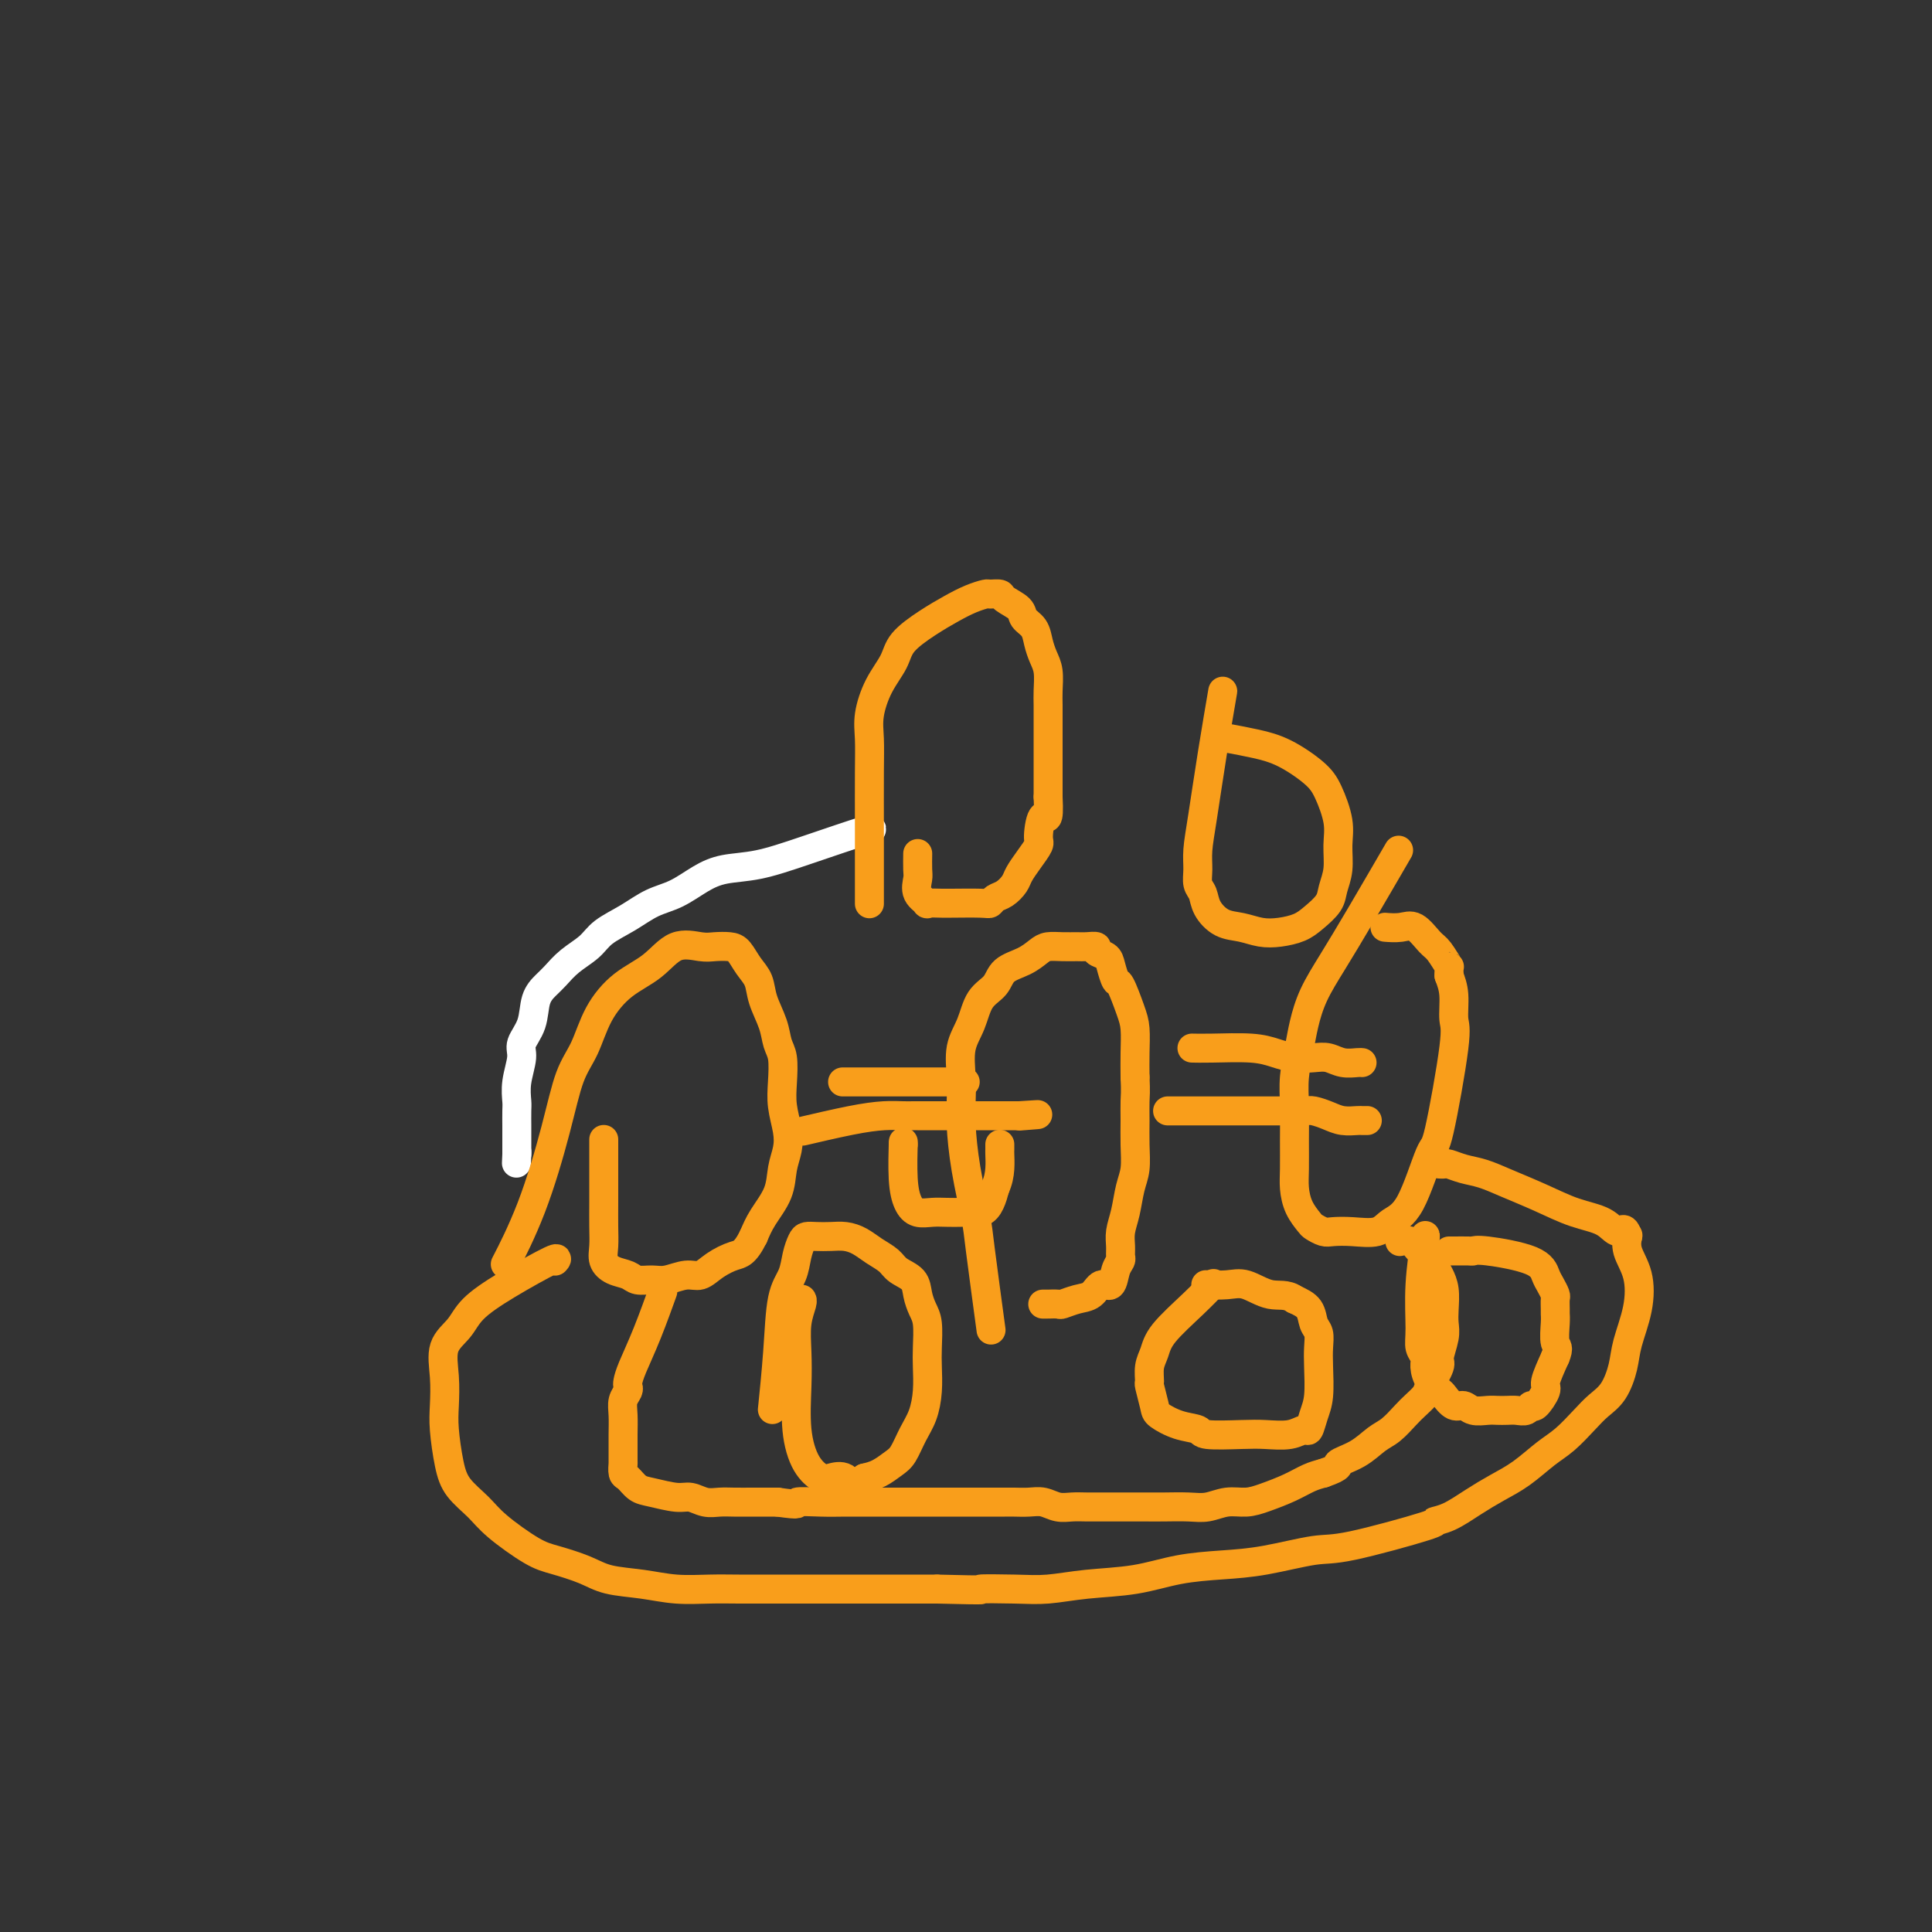 <svg viewBox='0 0 400 400' version='1.1' xmlns='http://www.w3.org/2000/svg' xmlns:xlink='http://www.w3.org/1999/xlink'><rect x="0" y="0" width="400" height="400" fill="#333333" stroke="none"/><g fill='none' stroke='#FFFFFF' stroke-width='6' stroke-linecap='round' stroke-linejoin='round'><path d='M180,172c0.000,-0.000 0.001,-0.000 0,0c-0.001,0.000 -0.002,0.001 0,0c0.002,-0.001 0.007,-0.004 0,0c-0.007,0.004 -0.024,0.013 0,0c0.024,-0.013 0.091,-0.049 0,0c-0.091,0.049 -0.341,0.184 0,0c0.341,-0.184 1.271,-0.685 -1,0c-2.271,0.685 -7.744,2.558 -12,4c-4.256,1.442 -7.295,2.454 -10,3c-2.705,0.546 -5.075,0.624 -7,1c-1.925,0.376 -3.404,1.048 -5,2c-1.596,0.952 -3.307,2.183 -5,3c-1.693,0.817 -3.366,1.219 -5,2c-1.634,0.781 -3.228,1.942 -5,3c-1.772,1.058 -3.720,2.012 -5,3c-1.280,0.988 -1.891,2.009 -3,3c-1.109,0.991 -2.716,1.951 -4,3c-1.284,1.049 -2.247,2.185 -3,3c-0.753,0.815 -1.297,1.308 -2,2c-0.703,0.692 -1.565,1.584 -2,3c-0.435,1.416 -0.442,3.356 -1,5c-0.558,1.644 -1.666,2.991 -2,4c-0.334,1.009 0.107,1.679 0,3c-0.107,1.321 -0.761,3.293 -1,5c-0.239,1.707 -0.064,3.149 0,4c0.064,0.851 0.017,1.113 0,2c-0.017,0.887 -0.005,2.401 0,3c0.005,0.599 0.001,0.284 0,1c-0.001,0.716 -0.000,2.462 0,3c0.000,0.538 0.000,-0.132 0,0c-0.000,0.132 -0.000,1.066 0,2'/><path d='M107,239c-0.155,3.558 -0.041,0.953 0,0c0.041,-0.953 0.011,-0.255 0,0c-0.011,0.255 -0.003,0.068 0,0c0.003,-0.068 0.001,-0.018 0,0c-0.001,0.018 -0.000,0.005 0,0c0.000,-0.005 0.000,-0.001 0,0c-0.000,0.001 -0.000,0.000 0,0c0.000,-0.000 0.000,-0.000 0,0c-0.000,0.000 -0.000,0.000 0,0'/></g>
<g fill='none' stroke='#F99E1B' stroke-width='6' stroke-linecap='round' stroke-linejoin='round'><path d='M105,261c-0.002,0.004 -0.004,0.009 0,0c0.004,-0.009 0.016,-0.030 0,0c-0.016,0.030 -0.058,0.113 0,0c0.058,-0.113 0.217,-0.420 0,0c-0.217,0.420 -0.809,1.567 0,0c0.809,-1.567 3.019,-5.849 5,-11c1.981,-5.151 3.732,-11.172 5,-16c1.268,-4.828 2.054,-8.464 3,-11c0.946,-2.536 2.054,-3.973 3,-6c0.946,-2.027 1.730,-4.645 3,-7c1.270,-2.355 3.025,-4.449 5,-6c1.975,-1.551 4.171,-2.560 6,-4c1.829,-1.440 3.291,-3.313 5,-4c1.709,-0.687 3.665,-0.189 5,0c1.335,0.189 2.049,0.069 3,0c0.951,-0.069 2.137,-0.088 3,0c0.863,0.088 1.401,0.284 2,1c0.599,0.716 1.260,1.953 2,3c0.740,1.047 1.561,1.906 2,3c0.439,1.094 0.496,2.423 1,4c0.504,1.577 1.455,3.400 2,5c0.545,1.600 0.686,2.976 1,4c0.314,1.024 0.803,1.694 1,3c0.197,1.306 0.102,3.247 0,5c-0.102,1.753 -0.211,3.318 0,5c0.211,1.682 0.740,3.482 1,5c0.260,1.518 0.249,2.755 0,4c-0.249,1.245 -0.737,2.499 -1,4c-0.263,1.501 -0.302,3.250 -1,5c-0.698,1.750 -2.057,3.500 -3,5c-0.943,1.500 -1.472,2.750 -2,4'/><path d='M156,256c-1.786,3.603 -2.750,3.610 -4,4c-1.250,0.390 -2.785,1.162 -4,2c-1.215,0.838 -2.111,1.742 -3,2c-0.889,0.258 -1.770,-0.130 -3,0c-1.230,0.130 -2.808,0.779 -4,1c-1.192,0.221 -1.997,0.016 -3,0c-1.003,-0.016 -2.202,0.159 -3,0c-0.798,-0.159 -1.195,-0.653 -2,-1c-0.805,-0.347 -2.020,-0.549 -3,-1c-0.980,-0.451 -1.727,-1.153 -2,-2c-0.273,-0.847 -0.073,-1.839 0,-3c0.073,-1.161 0.020,-2.490 0,-4c-0.020,-1.510 -0.005,-3.202 0,-5c0.005,-1.798 0.001,-3.701 0,-5c-0.001,-1.299 -0.000,-1.994 0,-3c0.000,-1.006 0.000,-2.322 0,-3c-0.000,-0.678 -0.000,-0.718 0,-1c0.000,-0.282 0.000,-0.808 0,-1c-0.000,-0.192 -0.000,-0.052 0,0c0.000,0.052 0.000,0.014 0,0c-0.000,-0.014 -0.000,-0.004 0,0c0.000,0.004 0.000,0.002 0,0'/><path d='M205,274c0.015,0.111 0.030,0.223 0,0c-0.030,-0.223 -0.106,-0.779 0,0c0.106,0.779 0.392,2.894 0,0c-0.392,-2.894 -1.464,-10.797 -2,-15c-0.536,-4.203 -0.535,-4.705 -1,-7c-0.465,-2.295 -1.394,-6.381 -2,-10c-0.606,-3.619 -0.888,-6.770 -1,-9c-0.112,-2.230 -0.053,-3.538 0,-5c0.053,-1.462 0.101,-3.076 0,-5c-0.101,-1.924 -0.352,-4.157 0,-6c0.352,-1.843 1.308,-3.294 2,-5c0.692,-1.706 1.120,-3.665 2,-5c0.880,-1.335 2.213,-2.046 3,-3c0.787,-0.954 1.029,-2.150 2,-3c0.971,-0.850 2.673,-1.352 4,-2c1.327,-0.648 2.280,-1.441 3,-2c0.720,-0.559 1.206,-0.883 2,-1c0.794,-0.117 1.896,-0.028 3,0c1.104,0.028 2.212,-0.004 3,0c0.788,0.004 1.258,0.044 2,0c0.742,-0.044 1.757,-0.172 2,0c0.243,0.172 -0.287,0.644 0,1c0.287,0.356 1.390,0.595 2,1c0.610,0.405 0.728,0.978 1,2c0.272,1.022 0.700,2.495 1,3c0.300,0.505 0.473,0.041 1,1c0.527,0.959 1.409,3.339 2,5c0.591,1.661 0.890,2.601 1,4c0.110,1.399 0.031,3.257 0,5c-0.031,1.743 -0.016,3.372 0,5'/><path d='M235,223c0.154,3.118 0.038,3.915 0,5c-0.038,1.085 0.001,2.460 0,4c-0.001,1.540 -0.043,3.244 0,5c0.043,1.756 0.169,3.562 0,5c-0.169,1.438 -0.634,2.508 -1,4c-0.366,1.492 -0.633,3.408 -1,5c-0.367,1.592 -0.834,2.862 -1,4c-0.166,1.138 -0.033,2.145 0,3c0.033,0.855 -0.036,1.558 0,2c0.036,0.442 0.176,0.623 0,1c-0.176,0.377 -0.668,0.951 -1,2c-0.332,1.049 -0.502,2.572 -1,3c-0.498,0.428 -1.322,-0.239 -2,0c-0.678,0.239 -1.209,1.385 -2,2c-0.791,0.615 -1.843,0.701 -3,1c-1.157,0.299 -2.419,0.812 -3,1c-0.581,0.188 -0.481,0.050 -1,0c-0.519,-0.050 -1.656,-0.013 -2,0c-0.344,0.013 0.104,0.004 0,0c-0.104,-0.004 -0.760,-0.001 -1,0c-0.240,0.001 -0.064,0.000 0,0c0.064,-0.000 0.017,-0.000 0,0c-0.017,0.000 -0.005,0.000 0,0c0.005,-0.000 0.001,-0.000 0,0c-0.001,0.000 -0.001,0.000 0,0'/><path d='M180,187c-0.000,0.002 -0.000,0.003 0,0c0.000,-0.003 0.000,-0.011 0,0c-0.000,0.011 -0.000,0.042 0,0c0.000,-0.042 0.000,-0.156 0,0c-0.000,0.156 -0.001,0.582 0,-2c0.001,-2.582 0.005,-8.170 0,-13c-0.005,-4.830 -0.019,-8.900 0,-12c0.019,-3.100 0.072,-5.231 0,-7c-0.072,-1.769 -0.267,-3.176 0,-5c0.267,-1.824 0.998,-4.064 2,-6c1.002,-1.936 2.277,-3.569 3,-5c0.723,-1.431 0.894,-2.660 2,-4c1.106,-1.340 3.146,-2.790 5,-4c1.854,-1.210 3.523,-2.181 5,-3c1.477,-0.819 2.761,-1.485 4,-2c1.239,-0.515 2.434,-0.878 3,-1c0.566,-0.122 0.504,-0.002 1,0c0.496,0.002 1.551,-0.113 2,0c0.449,0.113 0.291,0.456 1,1c0.709,0.544 2.284,1.290 3,2c0.716,0.710 0.574,1.385 1,2c0.426,0.615 1.421,1.169 2,2c0.579,0.831 0.744,1.940 1,3c0.256,1.060 0.605,2.072 1,3c0.395,0.928 0.838,1.772 1,3c0.162,1.228 0.043,2.841 0,4c-0.043,1.159 -0.012,1.863 0,3c0.012,1.137 0.003,2.707 0,4c-0.003,1.293 -0.001,2.310 0,4c0.001,1.690 0.000,4.054 0,6c-0.000,1.946 -0.000,3.473 0,5'/><path d='M217,165c0.305,6.100 -0.433,3.851 -1,4c-0.567,0.149 -0.963,2.697 -1,4c-0.037,1.303 0.286,1.361 0,2c-0.286,0.639 -1.179,1.859 -2,3c-0.821,1.141 -1.568,2.204 -2,3c-0.432,0.796 -0.549,1.323 -1,2c-0.451,0.677 -1.238,1.502 -2,2c-0.762,0.498 -1.501,0.669 -2,1c-0.499,0.331 -0.757,0.821 -1,1c-0.243,0.179 -0.469,0.048 -2,0c-1.531,-0.048 -4.366,-0.011 -6,0c-1.634,0.011 -2.067,-0.002 -2,0c0.067,0.002 0.635,0.019 0,0c-0.635,-0.019 -2.471,-0.072 -3,0c-0.529,0.072 0.251,0.271 0,0c-0.251,-0.271 -1.531,-1.011 -2,-2c-0.469,-0.989 -0.126,-2.226 0,-3c0.126,-0.774 0.034,-1.083 0,-2c-0.034,-0.917 -0.009,-2.442 0,-3c0.009,-0.558 0.002,-0.150 0,0c-0.002,0.150 -0.001,0.043 0,0c0.001,-0.043 0.000,-0.021 0,0'/><path d='M160,291c-0.001,0.005 -0.001,0.010 0,0c0.001,-0.010 0.004,-0.034 0,0c-0.004,0.034 -0.013,0.127 0,0c0.013,-0.127 0.049,-0.473 0,0c-0.049,0.473 -0.182,1.764 0,0c0.182,-1.764 0.679,-6.584 1,-11c0.321,-4.416 0.467,-8.427 1,-11c0.533,-2.573 1.454,-3.709 2,-5c0.546,-1.291 0.715,-2.738 1,-4c0.285,-1.262 0.684,-2.339 1,-3c0.316,-0.661 0.549,-0.907 1,-1c0.451,-0.093 1.121,-0.033 2,0c0.879,0.033 1.969,0.039 3,0c1.031,-0.039 2.004,-0.124 3,0c0.996,0.124 2.015,0.455 3,1c0.985,0.545 1.938,1.304 3,2c1.062,0.696 2.235,1.331 3,2c0.765,0.669 1.123,1.374 2,2c0.877,0.626 2.274,1.175 3,2c0.726,0.825 0.783,1.927 1,3c0.217,1.073 0.595,2.116 1,3c0.405,0.884 0.838,1.608 1,3c0.162,1.392 0.051,3.453 0,5c-0.051,1.547 -0.044,2.582 0,4c0.044,1.418 0.126,3.219 0,5c-0.126,1.781 -0.459,3.542 -1,5c-0.541,1.458 -1.289,2.615 -2,4c-0.711,1.385 -1.387,3.000 -2,4c-0.613,1.000 -1.165,1.385 -2,2c-0.835,0.615 -1.953,1.462 -3,2c-1.047,0.538 -2.024,0.769 -3,1'/><path d='M179,306c-2.602,2.018 -3.107,0.564 -4,0c-0.893,-0.564 -2.173,-0.239 -3,0c-0.827,0.239 -1.202,0.390 -2,0c-0.798,-0.390 -2.019,-1.321 -3,-3c-0.981,-1.679 -1.723,-4.106 -2,-7c-0.277,-2.894 -0.088,-6.254 0,-9c0.088,-2.746 0.076,-4.880 0,-7c-0.076,-2.120 -0.217,-4.228 0,-6c0.217,-1.772 0.790,-3.207 1,-4c0.210,-0.793 0.057,-0.944 0,-1c-0.057,-0.056 -0.016,-0.016 0,0c0.016,0.016 0.008,0.008 0,0'/><path d='M289,177c-0.012,0.021 -0.025,0.042 0,0c0.025,-0.042 0.086,-0.148 0,0c-0.086,0.148 -0.320,0.551 0,0c0.320,-0.551 1.193,-2.056 0,0c-1.193,2.056 -4.452,7.671 -7,12c-2.548,4.329 -4.385,7.370 -6,10c-1.615,2.630 -3.007,4.847 -4,7c-0.993,2.153 -1.587,4.240 -2,6c-0.413,1.760 -0.647,3.191 -1,5c-0.353,1.809 -0.827,3.995 -1,6c-0.173,2.005 -0.044,3.828 0,6c0.044,2.172 0.005,4.694 0,7c-0.005,2.306 0.025,4.396 0,6c-0.025,1.604 -0.106,2.721 0,4c0.106,1.279 0.397,2.721 1,4c0.603,1.279 1.517,2.395 2,3c0.483,0.605 0.535,0.700 1,1c0.465,0.300 1.345,0.806 2,1c0.655,0.194 1.087,0.075 2,0c0.913,-0.075 2.307,-0.106 4,0c1.693,0.106 3.684,0.348 5,0c1.316,-0.348 1.958,-1.287 3,-2c1.042,-0.713 2.486,-1.200 4,-4c1.514,-2.800 3.100,-7.915 4,-10c0.900,-2.085 1.114,-1.142 2,-5c0.886,-3.858 2.444,-12.519 3,-17c0.556,-4.481 0.111,-4.783 0,-6c-0.111,-1.217 0.111,-3.348 0,-5c-0.111,-1.652 -0.556,-2.826 -1,-4'/><path d='M300,202c-0.055,-2.611 0.306,-1.638 0,-2c-0.306,-0.362 -1.281,-2.058 -2,-3c-0.719,-0.942 -1.184,-1.128 -2,-2c-0.816,-0.872 -1.984,-2.430 -3,-3c-1.016,-0.570 -1.881,-0.153 -3,0c-1.119,0.153 -2.494,0.041 -3,0c-0.506,-0.041 -0.145,-0.012 0,0c0.145,0.012 0.072,0.006 0,0'/><path d='M253,144c0.001,-0.005 0.002,-0.010 0,0c-0.002,0.010 -0.006,0.037 0,0c0.006,-0.037 0.023,-0.136 0,0c-0.023,0.136 -0.087,0.507 0,0c0.087,-0.507 0.325,-1.893 0,0c-0.325,1.893 -1.212,7.063 -2,12c-0.788,4.937 -1.476,9.640 -2,13c-0.524,3.360 -0.885,5.378 -1,7c-0.115,1.622 0.016,2.848 0,4c-0.016,1.152 -0.178,2.231 0,3c0.178,0.769 0.697,1.229 1,2c0.303,0.771 0.390,1.853 1,3c0.610,1.147 1.742,2.357 3,3c1.258,0.643 2.643,0.717 4,1c1.357,0.283 2.686,0.774 4,1c1.314,0.226 2.614,0.185 4,0c1.386,-0.185 2.859,-0.516 4,-1c1.141,-0.484 1.952,-1.122 3,-2c1.048,-0.878 2.335,-1.996 3,-3c0.665,-1.004 0.708,-1.892 1,-3c0.292,-1.108 0.832,-2.434 1,-4c0.168,-1.566 -0.036,-3.371 0,-5c0.036,-1.629 0.311,-3.080 0,-5c-0.311,-1.920 -1.209,-4.308 -2,-6c-0.791,-1.692 -1.476,-2.688 -3,-4c-1.524,-1.312 -3.886,-2.940 -6,-4c-2.114,-1.060 -3.979,-1.552 -6,-2c-2.021,-0.448 -4.198,-0.851 -5,-1c-0.802,-0.149 -0.229,-0.042 0,0c0.229,0.042 0.115,0.021 0,0'/><path d='M115,261c0.000,-0.000 0.000,-0.000 0,0c-0.000,0.000 -0.001,0.001 0,0c0.001,-0.001 0.004,-0.004 0,0c-0.004,0.004 -0.014,0.016 0,0c0.014,-0.016 0.054,-0.059 0,0c-0.054,0.059 -0.201,0.221 0,0c0.201,-0.221 0.750,-0.823 -1,0c-1.750,0.823 -5.800,3.071 -9,5c-3.200,1.929 -5.551,3.537 -7,5c-1.449,1.463 -1.997,2.779 -3,4c-1.003,1.221 -2.462,2.346 -3,4c-0.538,1.654 -0.154,3.838 0,6c0.154,2.162 0.078,4.301 0,6c-0.078,1.699 -0.159,2.959 0,5c0.159,2.041 0.559,4.862 1,7c0.441,2.138 0.923,3.594 2,5c1.077,1.406 2.749,2.761 4,4c1.251,1.239 2.082,2.363 4,4c1.918,1.637 4.923,3.786 7,5c2.077,1.214 3.225,1.492 5,2c1.775,0.508 4.178,1.246 6,2c1.822,0.754 3.062,1.522 5,2c1.938,0.478 4.575,0.664 7,1c2.425,0.336 4.637,0.822 7,1c2.363,0.178 4.877,0.048 7,0c2.123,-0.048 3.856,-0.013 6,0c2.144,0.013 4.699,0.003 7,0c2.301,-0.003 4.349,-0.001 7,0c2.651,0.001 5.906,0.000 9,0c3.094,-0.000 6.027,-0.000 9,0c2.973,0.000 5.987,0.000 9,0'/><path d='M194,329c12.222,0.313 8.776,0.096 9,0c0.224,-0.096 4.118,-0.071 7,0c2.882,0.071 4.754,0.187 7,0c2.246,-0.187 4.868,-0.679 8,-1c3.132,-0.321 6.774,-0.472 10,-1c3.226,-0.528 6.035,-1.434 9,-2c2.965,-0.566 6.086,-0.793 9,-1c2.914,-0.207 5.623,-0.395 9,-1c3.377,-0.605 7.424,-1.628 10,-2c2.576,-0.372 3.682,-0.095 8,-1c4.318,-0.905 11.848,-2.994 15,-4c3.152,-1.006 1.927,-0.929 2,-1c0.073,-0.071 1.443,-0.291 3,-1c1.557,-0.709 3.301,-1.907 5,-3c1.699,-1.093 3.354,-2.081 5,-3c1.646,-0.919 3.283,-1.768 5,-3c1.717,-1.232 3.513,-2.845 5,-4c1.487,-1.155 2.664,-1.852 4,-3c1.336,-1.148 2.829,-2.748 4,-4c1.171,-1.252 2.020,-2.156 3,-3c0.980,-0.844 2.093,-1.628 3,-3c0.907,-1.372 1.609,-3.332 2,-5c0.391,-1.668 0.473,-3.043 1,-5c0.527,-1.957 1.500,-4.496 2,-7c0.500,-2.504 0.526,-4.972 0,-7c-0.526,-2.028 -1.605,-3.615 -2,-5c-0.395,-1.385 -0.106,-2.567 0,-3c0.106,-0.433 0.028,-0.116 0,0c-0.028,0.116 -0.008,0.031 0,0c0.008,-0.031 0.002,-0.009 0,0c-0.002,0.009 -0.001,0.004 0,0'/><path d='M337,256c-0.654,-2.448 -1.290,-1.068 -2,-1c-0.710,0.068 -1.494,-1.176 -3,-2c-1.506,-0.824 -3.732,-1.229 -6,-2c-2.268,-0.771 -4.576,-1.909 -7,-3c-2.424,-1.091 -4.964,-2.135 -7,-3c-2.036,-0.865 -3.569,-1.552 -5,-2c-1.431,-0.448 -2.762,-0.656 -4,-1c-1.238,-0.344 -2.384,-0.824 -3,-1c-0.616,-0.176 -0.701,-0.047 -1,0c-0.299,0.047 -0.812,0.013 -1,0c-0.188,-0.013 -0.050,-0.003 0,0c0.050,0.003 0.014,0.001 0,0c-0.014,-0.001 -0.004,-0.000 0,0c0.004,0.000 0.002,0.000 0,0'/><path d='M137,268c0.000,-0.000 0.000,-0.001 0,0c-0.000,0.001 -0.001,0.002 0,0c0.001,-0.002 0.002,-0.007 0,0c-0.002,0.007 -0.009,0.026 0,0c0.009,-0.026 0.034,-0.096 0,0c-0.034,0.096 -0.128,0.358 0,0c0.128,-0.358 0.479,-1.336 0,0c-0.479,1.336 -1.788,4.987 -3,8c-1.212,3.013 -2.329,5.387 -3,7c-0.671,1.613 -0.898,2.465 -1,3c-0.102,0.535 -0.080,0.754 0,1c0.080,0.246 0.218,0.518 0,1c-0.218,0.482 -0.790,1.175 -1,2c-0.210,0.825 -0.056,1.784 0,3c0.056,1.216 0.015,2.691 0,4c-0.015,1.309 -0.004,2.454 0,3c0.004,0.546 0.000,0.493 0,1c-0.000,0.507 0.002,1.574 0,2c-0.002,0.426 -0.009,0.212 0,0c0.009,-0.212 0.034,-0.422 0,0c-0.034,0.422 -0.126,1.476 0,2c0.126,0.524 0.470,0.518 1,1c0.530,0.482 1.247,1.454 2,2c0.753,0.546 1.542,0.668 3,1c1.458,0.332 3.586,0.874 5,1c1.414,0.126 2.113,-0.162 3,0c0.887,0.162 1.961,0.776 3,1c1.039,0.224 2.041,0.060 3,0c0.959,-0.060 1.874,-0.016 3,0c1.126,0.016 2.465,0.005 4,0c1.535,-0.005 3.268,-0.002 5,0'/><path d='M161,311c5.460,0.774 3.611,0.207 4,0c0.389,-0.207 3.017,-0.056 5,0c1.983,0.056 3.321,0.015 5,0c1.679,-0.015 3.699,-0.004 5,0c1.301,0.004 1.881,0.001 3,0c1.119,-0.001 2.775,-0.000 4,0c1.225,0.000 2.018,0.000 3,0c0.982,-0.000 2.154,0.000 3,0c0.846,-0.000 1.367,-0.000 3,0c1.633,0.000 4.380,0.000 6,0c1.620,-0.000 2.114,-0.001 3,0c0.886,0.001 2.166,0.004 3,0c0.834,-0.004 1.224,-0.015 2,0c0.776,0.015 1.940,0.057 3,0c1.060,-0.057 2.017,-0.211 3,0c0.983,0.211 1.993,0.789 3,1c1.007,0.211 2.013,0.057 3,0c0.987,-0.057 1.956,-0.015 3,0c1.044,0.015 2.162,0.004 3,0c0.838,-0.004 1.396,0.000 3,0c1.604,-0.000 4.256,-0.004 6,0c1.744,0.004 2.581,0.016 4,0c1.419,-0.016 3.421,-0.059 5,0c1.579,0.059 2.736,0.220 4,0c1.264,-0.220 2.635,-0.822 4,-1c1.365,-0.178 2.725,0.068 4,0c1.275,-0.068 2.465,-0.451 4,-1c1.535,-0.549 3.413,-1.263 5,-2c1.587,-0.737 2.882,-1.496 4,-2c1.118,-0.504 2.059,-0.752 3,-1'/><path d='M274,305c4.205,-1.458 2.716,-1.602 3,-2c0.284,-0.398 2.341,-1.051 4,-2c1.659,-0.949 2.921,-2.194 4,-3c1.079,-0.806 1.975,-1.172 3,-2c1.025,-0.828 2.177,-2.117 3,-3c0.823,-0.883 1.316,-1.361 2,-2c0.684,-0.639 1.560,-1.438 2,-2c0.440,-0.562 0.444,-0.888 1,-2c0.556,-1.112 1.666,-3.010 2,-4c0.334,-0.990 -0.106,-1.073 0,-2c0.106,-0.927 0.757,-2.699 1,-4c0.243,-1.301 0.076,-2.130 0,-3c-0.076,-0.870 -0.061,-1.781 0,-3c0.061,-1.219 0.168,-2.745 0,-4c-0.168,-1.255 -0.611,-2.239 -1,-3c-0.389,-0.761 -0.725,-1.300 -1,-2c-0.275,-0.700 -0.491,-1.561 -1,-2c-0.509,-0.439 -1.313,-0.458 -2,-1c-0.687,-0.542 -1.256,-1.609 -2,-2c-0.744,-0.391 -1.662,-0.105 -2,0c-0.338,0.105 -0.097,0.030 0,0c0.097,-0.030 0.048,-0.015 0,0'/><path d='M167,234c0.000,-0.000 0.000,-0.000 0,0c-0.000,0.000 -0.000,0.000 0,0c0.000,-0.000 0.000,-0.000 0,0c-0.000,0.000 -0.000,0.000 0,0c0.000,-0.000 0.000,-0.000 0,0c-0.000,0.000 -0.001,0.000 0,0c0.001,-0.000 0.002,-0.001 0,0c-0.002,0.001 -0.008,0.002 0,0c0.008,-0.002 0.030,-0.007 0,0c-0.030,0.007 -0.112,0.026 0,0c0.112,-0.026 0.418,-0.098 0,0c-0.418,0.098 -1.559,0.366 0,0c1.559,-0.366 5.817,-1.366 9,-2c3.183,-0.634 5.291,-0.902 7,-1c1.709,-0.098 3.020,-0.026 4,0c0.980,0.026 1.628,0.007 2,0c0.372,-0.007 0.468,-0.002 1,0c0.532,0.002 1.499,0.001 2,0c0.501,-0.001 0.535,-0.000 1,0c0.465,0.000 1.359,0.000 2,0c0.641,-0.000 1.029,-0.000 2,0c0.971,0.000 2.526,0.000 3,0c0.474,-0.000 -0.134,-0.000 0,0c0.134,0.000 1.010,0.000 2,0c0.990,-0.000 2.093,-0.000 3,0c0.907,0.000 1.619,0.000 2,0c0.381,-0.000 0.432,-0.000 1,0c0.568,0.000 1.653,0.000 2,0c0.347,-0.000 -0.044,-0.000 0,0c0.044,0.000 0.522,0.000 1,0'/><path d='M211,231c7.033,-0.464 2.617,-0.124 1,0c-1.617,0.124 -0.433,0.033 0,0c0.433,-0.033 0.116,-0.009 0,0c-0.116,0.009 -0.031,0.002 0,0c0.031,-0.002 0.008,-0.001 0,0c-0.008,0.001 -0.002,0.000 0,0c0.002,-0.000 0.001,-0.000 0,0'/><path d='M242,230c0.000,-0.000 0.000,-0.000 0,0c-0.000,0.000 -0.000,0.000 0,0c0.000,-0.000 0.000,-0.000 0,0c-0.000,0.000 -0.000,0.000 0,0c0.000,-0.000 0.000,-0.000 0,0c-0.000,0.000 -0.000,0.000 0,0c0.000,-0.000 0.001,-0.000 0,0c-0.001,0.000 -0.003,0.000 0,0c0.003,-0.000 0.011,-0.000 0,0c-0.011,0.000 -0.040,0.000 0,0c0.040,-0.000 0.149,-0.000 0,0c-0.149,0.000 -0.555,0.000 0,0c0.555,-0.000 2.073,-0.000 5,0c2.927,0.000 7.263,0.000 10,0c2.737,-0.000 3.873,-0.001 5,0c1.127,0.001 2.244,0.003 3,0c0.756,-0.003 1.149,-0.011 2,0c0.851,0.011 2.158,0.041 3,0c0.842,-0.041 1.220,-0.155 2,0c0.780,0.155 1.964,0.577 3,1c1.036,0.423 1.924,0.845 3,1c1.076,0.155 2.341,0.041 3,0c0.659,-0.041 0.712,-0.011 1,0c0.288,0.011 0.809,0.003 1,0c0.191,-0.003 0.051,-0.001 0,0c-0.051,0.001 -0.014,0.000 0,0c0.014,-0.000 0.004,-0.000 0,0c-0.004,0.000 -0.001,0.000 0,0c0.001,-0.000 0.001,-0.000 0,0'/><path d='M175,224c0.000,0.000 0.000,0.000 0,0c-0.000,0.000 -0.000,0.000 0,0c0.000,0.000 0.000,0.000 0,0c-0.000,-0.000 -0.000,0.000 0,0c0.000,0.000 0.000,-0.000 0,0c-0.000,0.000 -0.000,0.000 0,0c0.000,0.000 0.000,0.000 0,0c-0.000,0.000 -0.000,-0.000 0,0c0.000,0.000 0.000,-0.000 0,0c-0.000,0.000 -0.000,0.000 0,0c0.000,-0.000 0.002,-0.000 0,0c-0.002,0.000 -0.006,0.000 0,0c0.006,-0.000 0.022,0.000 0,0c-0.022,0.000 -0.083,-0.000 0,0c0.083,0.000 0.311,0.000 0,0c-0.311,0.000 -1.159,-0.000 0,0c1.159,0.000 4.327,0.000 7,0c2.673,0.000 4.852,-0.000 6,0c1.148,0.000 1.264,0.000 2,0c0.736,0.000 2.092,-0.000 3,0c0.908,0.000 1.368,0.000 2,0c0.632,0.000 1.437,-0.000 2,0c0.563,0.000 0.883,0.000 1,0c0.117,0.000 0.031,-0.000 0,0c-0.031,0.000 -0.008,0.000 0,0c0.008,0.000 0.002,-0.000 0,0c-0.002,0.000 -0.001,0.000 0,0c0.001,0.000 0.000,-0.000 0,0c-0.000,0.000 -0.000,0.000 0,0c0.000,0.000 0.000,0.000 0,0'/><path d='M198,224c3.578,0.000 1.022,0.000 0,0c-1.022,0.000 -0.511,0.000 0,0'/><path d='M247,217c0.000,0.000 0.000,0.000 0,0c-0.000,-0.000 -0.000,-0.000 0,0c0.000,0.000 0.000,0.000 0,0c-0.000,-0.000 -0.000,-0.000 0,0c0.000,0.000 0.000,0.000 0,0c-0.000,-0.000 -0.000,-0.000 0,0c0.000,0.000 0.000,0.000 0,0c-0.000,-0.000 -0.000,-0.000 0,0c0.000,0.000 0.001,0.000 0,0c-0.001,-0.000 -0.002,-0.000 0,0c0.002,0.000 0.009,0.000 0,0c-0.009,-0.000 -0.033,-0.001 0,0c0.033,0.001 0.122,0.003 0,0c-0.122,-0.003 -0.456,-0.011 0,0c0.456,0.011 1.700,0.042 4,0c2.300,-0.042 5.655,-0.156 8,0c2.345,0.156 3.681,0.581 5,1c1.319,0.419 2.623,0.830 4,1c1.377,0.170 2.828,0.098 4,0c1.172,-0.098 2.065,-0.222 3,0c0.935,0.222 1.911,0.792 3,1c1.089,0.208 2.292,0.056 3,0c0.708,-0.056 0.922,-0.015 1,0c0.078,0.015 0.021,0.004 0,0c-0.021,-0.004 -0.006,-0.001 0,0c0.006,0.001 0.002,0.000 0,0c-0.002,-0.000 -0.000,-0.000 0,0c0.000,0.000 0.000,0.000 0,0'/><path d='M251,266c0.000,-0.000 0.000,-0.000 0,0c-0.000,0.000 -0.001,0.001 0,0c0.001,-0.001 0.003,-0.003 0,0c-0.003,0.003 -0.010,0.011 0,0c0.010,-0.011 0.038,-0.040 0,0c-0.038,0.040 -0.142,0.149 0,0c0.142,-0.149 0.532,-0.557 0,0c-0.532,0.557 -1.985,2.080 -4,4c-2.015,1.920 -4.594,4.238 -6,6c-1.406,1.762 -1.641,2.969 -2,4c-0.359,1.031 -0.841,1.886 -1,3c-0.159,1.114 0.007,2.487 0,3c-0.007,0.513 -0.187,0.165 0,1c0.187,0.835 0.741,2.855 1,4c0.259,1.145 0.221,1.417 1,2c0.779,0.583 2.373,1.476 4,2c1.627,0.524 3.285,0.677 4,1c0.715,0.323 0.485,0.814 2,1c1.515,0.186 4.773,0.066 7,0c2.227,-0.066 3.423,-0.079 5,0c1.577,0.079 3.537,0.250 5,0c1.463,-0.250 2.431,-0.920 3,-1c0.569,-0.080 0.741,0.429 1,0c0.259,-0.429 0.606,-1.795 1,-3c0.394,-1.205 0.834,-2.247 1,-4c0.166,-1.753 0.057,-4.217 0,-6c-0.057,-1.783 -0.062,-2.887 0,-4c0.062,-1.113 0.192,-2.237 0,-3c-0.192,-0.763 -0.706,-1.167 -1,-2c-0.294,-0.833 -0.370,-2.095 -1,-3c-0.630,-0.905 -1.815,-1.452 -3,-2'/><path d='M268,269c-1.650,-1.188 -3.276,-0.658 -5,-1c-1.724,-0.342 -3.548,-1.556 -5,-2c-1.452,-0.444 -2.534,-0.119 -4,0c-1.466,0.119 -3.318,0.032 -4,0c-0.682,-0.032 -0.195,-0.009 0,0c0.195,0.009 0.097,0.005 0,0'/><path d='M187,237c0.000,0.000 0.000,0.000 0,0c0.000,0.000 0.000,0.000 0,0c0.000,-0.000 0.000,0.000 0,0c0.000,-0.000 0.000,0.000 0,0c-0.000,-0.000 -0.000,0.000 0,0c0.000,0.000 0.000,0.000 0,0c0.000,-0.000 0.000,0.000 0,0c0.000,0.000 0.000,0.000 0,0c0.000,0.000 0.000,0.000 0,0c-0.000,0.000 0.000,0.000 0,0c0.000,0.000 0.000,0.000 0,0c0.000,0.000 -0.000,-0.000 0,0c0.000,0.000 0.000,-0.000 0,0c-0.000,0.000 -0.000,0.000 0,0c0.000,0.000 0.000,0.000 0,0c0.000,-0.000 0.000,0.000 0,0c0.000,-0.000 0.000,0.000 0,0c0.000,-0.000 0.000,0.000 0,0c0.000,-0.000 0.000,0.000 0,0c0.000,-0.000 0.000,0.000 0,0c0.000,-0.000 0.000,0.000 0,0c0.000,-0.000 0.000,0.000 0,0c0.000,-0.000 0.000,0.000 0,0c0.000,-0.000 0.000,0.000 0,0c0.000,-0.000 0.000,0.000 0,0c0.000,-0.000 0.000,0.000 0,0c0.000,-0.000 0.000,0.000 0,0c0.000,-0.000 0.000,0.000 0,0c0.000,-0.000 0.000,0.000 0,0c0.000,-0.000 0.000,0.000 0,0c0.000,0.000 0.000,0.000 0,0'/><path d='M187,237c-0.000,0.000 -0.000,0.000 0,0c0.000,-0.000 0.000,-0.000 0,0c-0.000,0.000 -0.000,0.000 0,0c0.000,-0.000 0.000,-0.000 0,0c-0.000,0.000 -0.000,0.000 0,0c0.000,-0.000 0.000,-0.000 0,0c-0.000,0.000 -0.000,0.000 0,0c0.000,-0.000 0.000,-0.000 0,0c-0.000,0.000 -0.000,0.000 0,0c0.000,-0.000 0.000,-0.000 0,0c-0.000,0.000 -0.000,0.000 0,0c0.000,-0.000 0.000,-0.000 0,0c-0.000,0.000 -0.000,0.000 0,0c0.000,-0.000 0.000,-0.000 0,0c-0.000,0.000 -0.000,0.002 0,0c0.000,-0.002 0.000,-0.006 0,0c-0.000,0.006 -0.001,0.024 0,0c0.001,-0.024 0.003,-0.088 0,0c-0.003,0.088 -0.010,0.329 0,0c0.010,-0.329 0.036,-1.226 0,0c-0.036,1.226 -0.135,4.577 0,7c0.135,2.423 0.502,3.917 1,5c0.498,1.083 1.126,1.754 2,2c0.874,0.246 1.995,0.067 3,0c1.005,-0.067 1.894,-0.023 3,0c1.106,0.023 2.429,0.026 3,0c0.571,-0.026 0.390,-0.079 1,0c0.610,0.079 2.010,0.291 3,0c0.990,-0.291 1.568,-1.083 2,-2c0.432,-0.917 0.716,-1.958 1,-3'/><path d='M206,246c0.691,-1.509 0.917,-2.783 1,-4c0.083,-1.217 0.022,-2.379 0,-3c-0.022,-0.621 -0.006,-0.702 0,-1c0.006,-0.298 0.002,-0.812 0,-1c-0.002,-0.188 -0.000,-0.051 0,0c0.000,0.051 0.000,0.014 0,0c-0.000,-0.014 -0.000,-0.007 0,0'/><path d='M295,256c-0.000,0.000 -0.000,0.000 0,0c0.000,-0.000 0.000,-0.000 0,0c-0.000,0.000 -0.000,0.000 0,0c0.000,-0.000 0.000,-0.000 0,0c-0.000,0.000 -0.000,0.001 0,0c0.000,-0.001 0.001,-0.003 0,0c-0.001,0.003 -0.004,0.013 0,0c0.004,-0.013 0.015,-0.047 0,0c-0.015,0.047 -0.058,0.176 0,0c0.058,-0.176 0.216,-0.658 0,1c-0.216,1.658 -0.804,5.454 -1,9c-0.196,3.546 0.002,6.840 0,9c-0.002,2.160 -0.204,3.185 0,4c0.204,0.815 0.813,1.421 1,2c0.187,0.579 -0.049,1.130 0,2c0.049,0.870 0.384,2.060 1,3c0.616,0.940 1.515,1.629 2,2c0.485,0.371 0.556,0.425 1,1c0.444,0.575 1.259,1.671 2,2c0.741,0.329 1.406,-0.108 2,0c0.594,0.108 1.118,0.761 2,1c0.882,0.239 2.124,0.065 3,0c0.876,-0.065 1.387,-0.022 2,0c0.613,0.022 1.329,0.023 2,0c0.671,-0.023 1.298,-0.069 2,0c0.702,0.069 1.479,0.253 2,0c0.521,-0.253 0.786,-0.944 1,-1c0.214,-0.056 0.377,0.521 1,0c0.623,-0.521 1.706,-2.140 2,-3c0.294,-0.860 -0.202,-0.960 0,-2c0.202,-1.040 1.101,-3.020 2,-5'/><path d='M322,281c0.928,-2.169 0.248,-2.091 0,-3c-0.248,-0.909 -0.066,-2.806 0,-4c0.066,-1.194 0.015,-1.685 0,-2c-0.015,-0.315 0.007,-0.454 0,-1c-0.007,-0.546 -0.043,-1.501 0,-2c0.043,-0.499 0.166,-0.544 0,-1c-0.166,-0.456 -0.622,-1.323 -1,-2c-0.378,-0.677 -0.677,-1.162 -1,-2c-0.323,-0.838 -0.671,-2.028 -3,-3c-2.329,-0.972 -6.638,-1.724 -9,-2c-2.362,-0.276 -2.777,-0.074 -3,0c-0.223,0.074 -0.256,0.020 -1,0c-0.744,-0.020 -2.200,-0.005 -3,0c-0.800,0.005 -0.943,0.002 -1,0c-0.057,-0.002 -0.029,-0.001 0,0'/></g>
</svg>